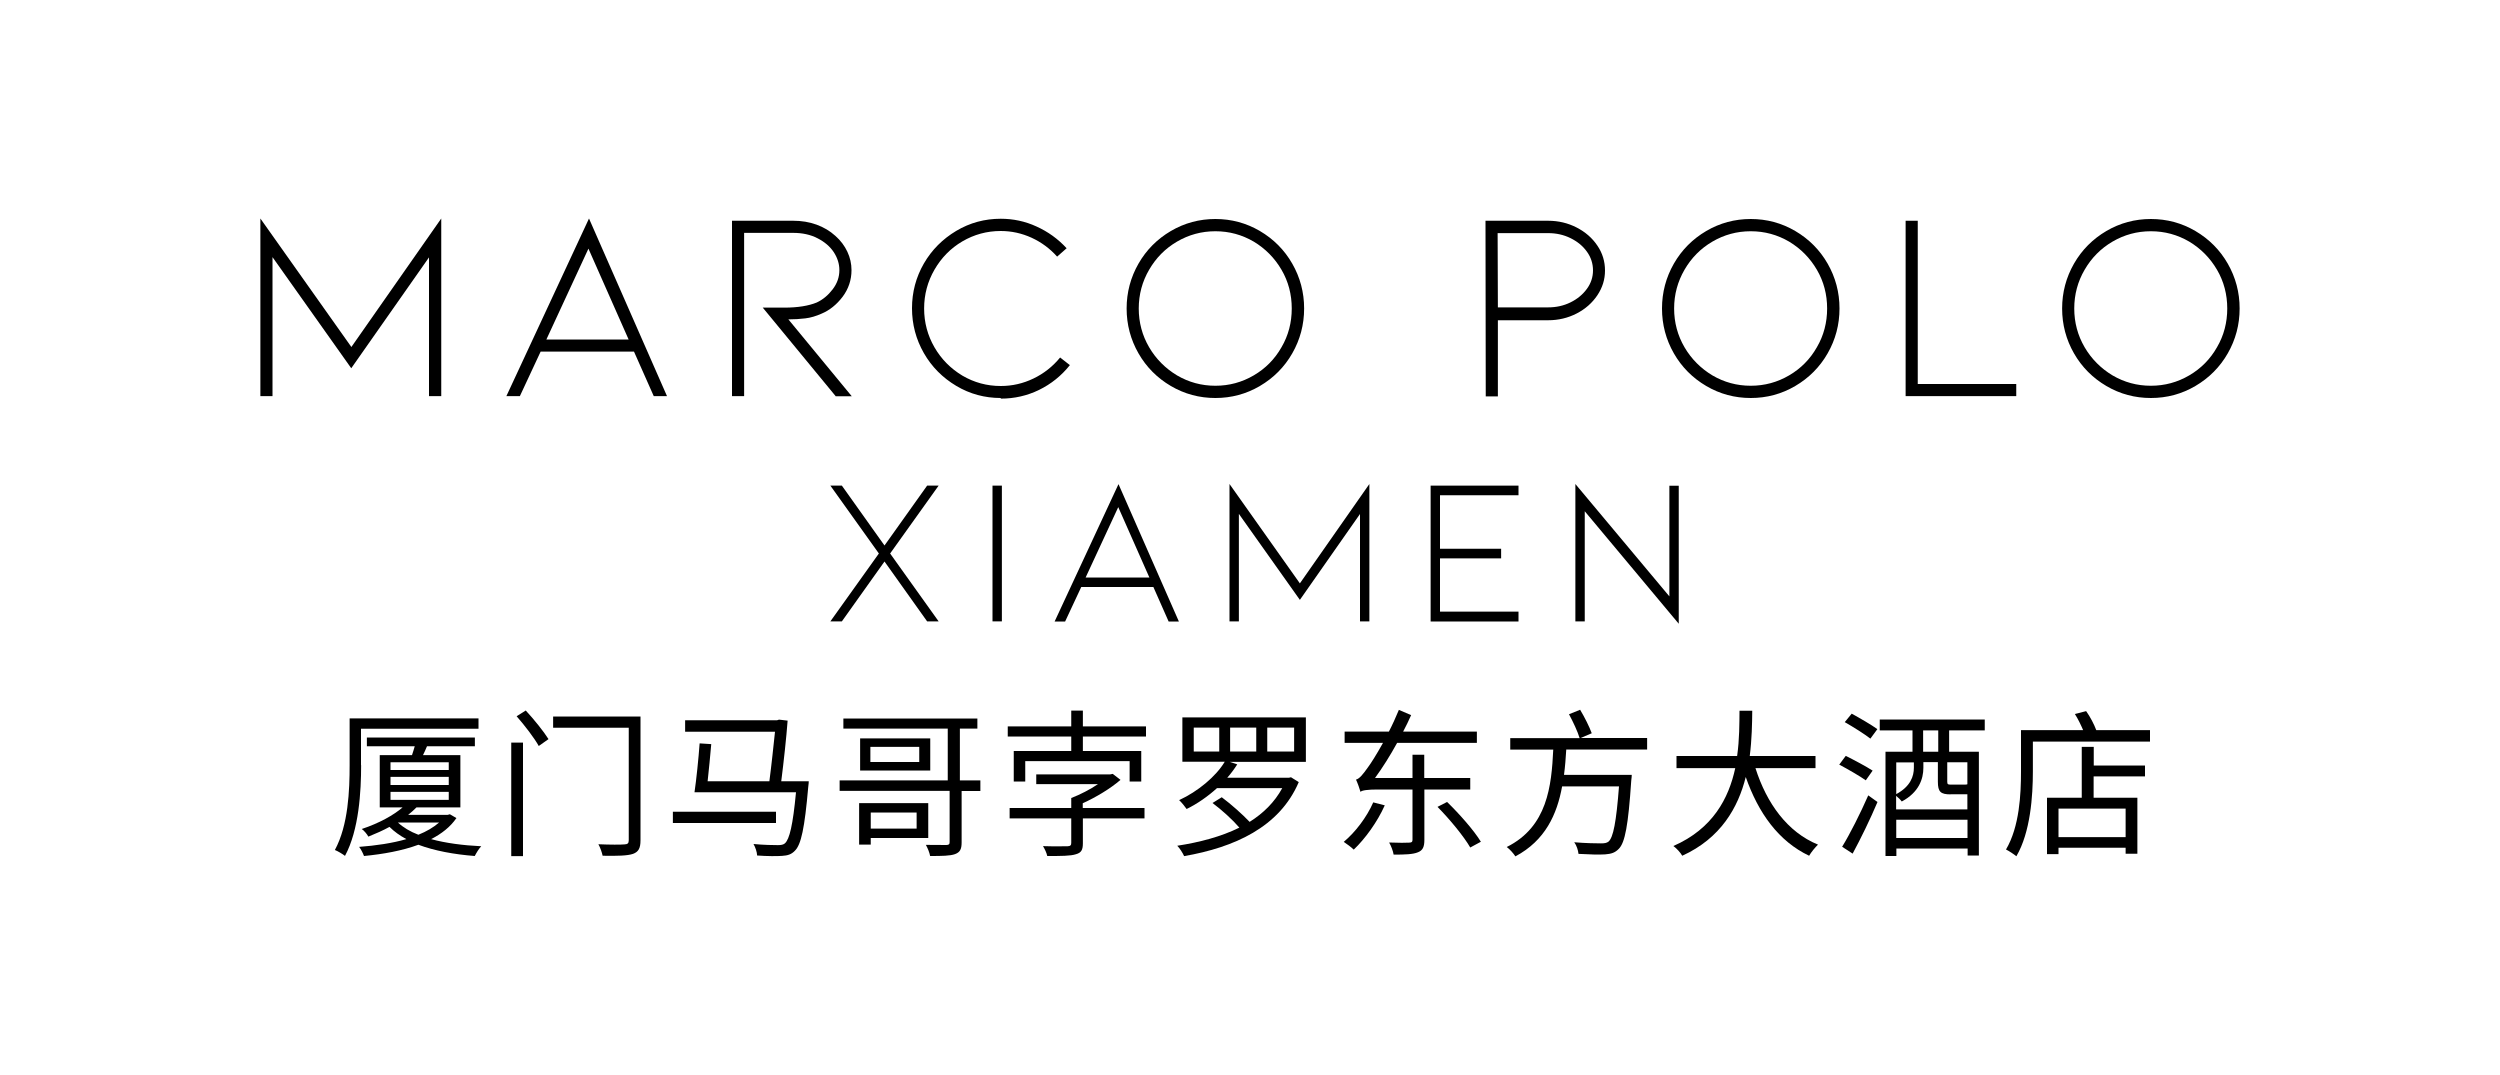 <?xml version="1.0" encoding="UTF-8"?>
<svg id="Layer_1" data-name="Layer 1" xmlns="http://www.w3.org/2000/svg" viewBox="0 0 200 86">
  <g>
    <g>
      <path d="M34.32,31.69v-11.1l-6.22,8.87-6.3-8.89v11.12h-.97v-14.21l7.28,10.28,7.19-10.28v14.21h-.97Z"/>
      <path d="M43.25,28.13l-1.66,3.56h-1.08l6.61-14.21,6.24,14.21h-1.06l-1.58-3.56h-7.47ZM47.08,19.88l-3.37,7.28h6.58l-3.22-7.28Z"/>
      <path d="M66.85,31.69l-5.83-7.08h1.73c1.06,0,1.93-.14,2.59-.41.49-.23.91-.58,1.27-1.05.36-.47.54-.98.54-1.54,0-.5-.15-.98-.45-1.44-.3-.45-.73-.82-1.3-1.11-.56-.29-1.21-.43-1.94-.43h-3.93v13.06h-.97v-14.03h4.9c.66,0,1.28.1,1.86.31.58.21,1.08.51,1.51.9.42.37.74.8.96,1.27.22.47.33.96.33,1.47,0,.79-.24,1.5-.71,2.13-.48.63-1.04,1.08-1.68,1.35-.45.2-.88.33-1.31.38-.42.05-.87.08-1.35.08l5.07,6.15h-1.3Z"/>
      <path d="M80.06,31.84c-1.28,0-2.47-.32-3.56-.97-1.09-.65-1.96-1.52-2.59-2.62-.63-1.1-.95-2.3-.95-3.59s.32-2.49.95-3.58c.63-1.09,1.5-1.96,2.59-2.61,1.09-.65,2.28-.97,3.56-.97.99,0,1.95.2,2.86.62.91.41,1.72.99,2.41,1.74l-.76.67c-.58-.65-1.26-1.15-2.04-1.51-.79-.36-1.61-.54-2.47-.54-1.11,0-2.13.28-3.07.83-.94.55-1.68,1.31-2.23,2.26-.55.95-.83,1.99-.83,3.11s.28,2.16.83,3.11c.55.95,1.3,1.7,2.23,2.26.94.55,1.96.83,3.07.83.92,0,1.79-.2,2.62-.6.83-.4,1.54-.96,2.13-1.68l.78.61c-.68.85-1.5,1.51-2.46,1.98-.96.47-1.99.7-3.07.7Z"/>
      <path d="M97.23,31.84c-1.28,0-2.47-.32-3.56-.96-1.09-.64-1.96-1.51-2.59-2.61-.63-1.1-.95-2.3-.95-3.59s.32-2.49.95-3.59c.63-1.1,1.5-1.97,2.59-2.61,1.09-.64,2.28-.96,3.56-.96s2.47.32,3.56.96c1.09.64,1.96,1.51,2.59,2.61.63,1.1.95,2.3.95,3.59s-.32,2.49-.95,3.59c-.63,1.1-1.5,1.97-2.59,2.61-1.09.64-2.28.96-3.56.96ZM97.23,18.5c-1.11,0-2.13.28-3.07.83-.94.55-1.68,1.3-2.23,2.25-.55.94-.83,1.98-.83,3.1s.28,2.16.83,3.1c.55.94,1.3,1.69,2.23,2.25.94.55,1.96.83,3.07.83s2.13-.28,3.07-.83c.94-.55,1.68-1.3,2.22-2.25.55-.94.82-1.98.82-3.1s-.27-2.16-.82-3.1c-.55-.94-1.29-1.69-2.22-2.25-.94-.55-1.96-.83-3.07-.83Z"/>
      <path d="M118.86,31.69l-.02-14.03h5.01c.82,0,1.58.18,2.28.54s1.25.84,1.66,1.45c.41.6.61,1.27.61,1.99s-.2,1.36-.61,1.98c-.41.61-.96,1.1-1.66,1.46-.7.36-1.46.54-2.28.54h-4.02v6.09h-.97ZM119.83,24.59h4.02c.65,0,1.24-.13,1.79-.4.55-.27.98-.63,1.31-1.08s.49-.95.49-1.48-.16-1.05-.49-1.5c-.32-.45-.76-.81-1.31-1.08-.55-.27-1.14-.4-1.79-.4h-4.04l.02,5.94Z"/>
      <path d="M140.06,31.84c-1.28,0-2.47-.32-3.56-.96-1.09-.64-1.96-1.51-2.59-2.61-.63-1.1-.95-2.3-.95-3.59s.32-2.49.95-3.59c.63-1.1,1.5-1.97,2.59-2.61,1.09-.64,2.28-.96,3.56-.96s2.47.32,3.56.96c1.09.64,1.96,1.51,2.59,2.61s.95,2.3.95,3.59-.32,2.49-.95,3.59c-.63,1.1-1.5,1.97-2.59,2.61-1.09.64-2.28.96-3.56.96ZM140.06,18.5c-1.11,0-2.13.28-3.07.83-.94.55-1.68,1.3-2.23,2.25s-.83,1.98-.83,3.1.28,2.16.83,3.1,1.3,1.69,2.23,2.25c.94.55,1.96.83,3.07.83s2.13-.28,3.07-.83c.94-.55,1.68-1.3,2.22-2.25.55-.94.82-1.98.82-3.1s-.27-2.16-.82-3.1c-.55-.94-1.29-1.69-2.22-2.25-.94-.55-1.96-.83-3.07-.83Z"/>
      <path d="M152.45,31.69v-14.03h.97v13.06h7.88v.97h-8.85Z"/>
      <path d="M172.07,31.84c-1.28,0-2.47-.32-3.56-.96-1.09-.64-1.96-1.51-2.59-2.61-.63-1.1-.95-2.3-.95-3.59s.32-2.49.95-3.59c.63-1.1,1.5-1.97,2.59-2.61,1.09-.64,2.28-.96,3.56-.96s2.47.32,3.56.96c1.09.64,1.96,1.51,2.59,2.61.63,1.1.95,2.3.95,3.59s-.32,2.49-.95,3.59c-.63,1.1-1.5,1.97-2.59,2.61-1.09.64-2.28.96-3.56.96ZM172.07,18.5c-1.11,0-2.13.28-3.07.83-.94.55-1.68,1.3-2.23,2.25-.55.94-.83,1.98-.83,3.1s.28,2.16.83,3.1c.55.94,1.3,1.69,2.23,2.25.94.55,1.96.83,3.07.83s2.13-.28,3.07-.83c.94-.55,1.68-1.3,2.22-2.25.55-.94.82-1.98.82-3.1s-.27-2.16-.82-3.1c-.55-.94-1.29-1.69-2.22-2.25-.94-.55-1.96-.83-3.07-.83Z"/>
    </g>
    <g>
      <path d="M75.09,38.85l-3.88,5.43,3.88,5.43h-.92l-3.41-4.79-3.41,4.79h-.92l3.88-5.43-3.88-5.43h.92l3.41,4.79,3.41-4.79h.92Z"/>
      <path d="M79.4,49.71v-10.86h.75v10.86h-.75Z"/>
      <path d="M86.5,46.96l-1.29,2.76h-.84l5.11-10.99,4.83,10.99h-.82l-1.22-2.76h-5.78ZM89.46,40.57l-2.61,5.63h5.1l-2.49-5.63Z"/>
      <path d="M108.8,49.71v-8.59l-4.81,6.87-4.88-6.88v8.6h-.75v-10.99l5.63,7.95,5.56-7.95v10.99h-.75Z"/>
      <path d="M114.45,49.71v-10.86h7.03v.77h-6.28v4.28h4.89v.77h-4.89v4.26h6.28v.79h-7.03Z"/>
      <path d="M126.78,40.89v8.82h-.75v-10.99l7.52,8.99v-8.85h.75v11.04l-7.52-9Z"/>
    </g>
  </g>
  <g>
    <path d="M28.89,61.21c0,2.11-.17,5.18-1.29,7.26-.18-.14-.57-.38-.81-.47,1.08-2,1.18-4.79,1.18-6.79v-3.74h10.31v.83h-9.4v2.92ZM36.51,65.45c-.48.7-1.18,1.25-2.02,1.68,1.17.32,2.55.5,4.01.57-.19.19-.39.53-.52.78-1.67-.13-3.22-.42-4.51-.9-1.3.48-2.81.75-4.35.9-.08-.22-.24-.54-.39-.73,1.32-.1,2.64-.29,3.78-.62-.52-.28-.97-.6-1.35-.98-.51.28-1.07.53-1.69.78-.11-.2-.34-.48-.53-.61,1.41-.47,2.55-1.11,3.27-1.73h-1.83v-4.18h2.58c.08-.23.15-.48.22-.71h-3.83v-.7h8.64v.7h-3.83c-.1.25-.22.5-.32.71h2.99v4.18h-3.51c-.2.2-.43.41-.67.6h3.16l.18-.05.55.32ZM31.24,61.6h4.66v-.62h-4.66v.62ZM31.24,62.8h4.66v-.65h-4.66v.65ZM31.24,63.99h4.66v-.64h-4.66v.64ZM31.83,65.8c.42.39.98.73,1.64.98.65-.26,1.21-.59,1.66-.98h-3.3Z"/>
    <path d="M40.9,59.41h.94v9.08h-.94v-9.08ZM42.06,56.84c.65.7,1.44,1.68,1.82,2.29l-.78.55c-.34-.62-1.12-1.64-1.77-2.38l.73-.46ZM51.24,67.23c0,.64-.17.92-.6,1.08-.45.15-1.22.17-2.43.15-.05-.25-.19-.66-.34-.92.93.04,1.83.04,2.1.01.24-.01.33-.09.33-.33v-9h-6.05v-.9h6.99v9.91Z"/>
    <path d="M62.08,65.84h-8.25v-.9h8.25v.9ZM64.7,62.5s-.01.31-.04.45c-.29,3.31-.57,4.62-1.07,5.11-.28.29-.56.38-1.02.41-.41.03-1.18.03-2-.03-.01-.28-.14-.66-.29-.92.81.08,1.63.09,1.95.09.25,0,.43-.03.56-.14.37-.33.64-1.45.89-4.09h-8.12c.15-1.02.32-2.67.41-3.91l.93.06c-.08.93-.19,2.05-.29,2.97h4.94c.17-1.29.33-2.84.45-3.96h-7.19v-.92h7.36l.15-.05.69.08c-.1,1.34-.31,3.27-.51,4.85h2.22Z"/>
    <path d="M78.43,63.28h-1.5v4.11c0,.55-.13.79-.53.94-.39.14-1.03.15-1.99.15-.05-.28-.2-.64-.34-.89.73.01,1.43.01,1.64.01.19-.01.26-.05.26-.23v-4.1h-8.8v-.84h8.65v-4.14h-8.35v-.81h10.72v.81h-1.4v4.14h1.64v.84ZM69.66,67.04v.53h-.93v-3.32h5.53v2.79h-4.6ZM74.42,59.07v2.57h-5.61v-2.57h5.61ZM73.54,59.75h-3.91v1.21h3.91v-1.21ZM69.66,65v1.29h3.67v-1.29h-3.67Z"/>
    <path d="M91.68,58.11v.81h-5.05v1.16h4.67v2.44h-.93v-1.63h-8.35v1.63h-.92v-2.44h4.6v-1.16h-5.08v-.81h5.08v-1.26h.93v1.26h5.05ZM86.63,64.64h4.93v.83h-4.93v1.99c0,.54-.13.76-.56.88-.43.14-1.16.14-2.29.14-.05-.25-.2-.56-.34-.79.9.03,1.74.01,1.97.01.22-.01.29-.08.29-.27v-1.96h-4.93v-.83h4.93v-.8c.71-.27,1.52-.69,2.14-1.11h-4.94v-.78h5.92l.2-.04.62.48c-.8.69-1.94,1.38-3.02,1.87v.37Z"/>
    <path d="M104.47,60.95h-6.09l.6.2c-.23.36-.5.73-.8,1.07h4.93l.17-.04.62.39c-1.55,3.62-5.17,5.22-9.17,5.92-.1-.23-.36-.65-.55-.83,1.81-.28,3.51-.73,4.97-1.45-.55-.64-1.4-1.41-2.15-1.97l.74-.46c.75.56,1.64,1.35,2.23,1.97,1.1-.69,2-1.58,2.61-2.7h-5.22c-.73.66-1.57,1.25-2.43,1.67-.13-.19-.42-.55-.6-.71,1.5-.69,2.95-1.9,3.65-3.07h-3.39v-3.55h9.88v3.55ZM97.54,58.21h-2.04v1.91h2.04v-1.91ZM100.5,58.21h-2.09v1.91h2.09v-1.91ZM103.53,58.21h-2.15v1.91h2.15v-1.91Z"/>
    <path d="M110.78,64.43c-.6,1.34-1.57,2.67-2.48,3.54-.18-.18-.57-.47-.8-.62.93-.78,1.83-1.96,2.36-3.16l.93.24ZM113.95,63.17v4.02c0,.56-.13.84-.51.99-.4.17-1.04.19-1.95.19-.04-.27-.2-.7-.36-.97.74.03,1.41.03,1.62.01.2-.01.25-.06.25-.24v-4.01h-2.8c-.75,0-1.25.06-1.36.19-.06-.22-.23-.71-.36-.98.29-.08.56-.43.96-.99.22-.29.69-1.03,1.2-1.95h-3.07v-.9h3.54c.29-.56.56-1.16.8-1.74l.98.42c-.19.43-.41.89-.64,1.32h5.9v.9h-6.38c-.56,1.02-1.17,1.99-1.77,2.81h3v-1.86h.94v1.86h3.68v.92h-3.68ZM115.77,64.16c.99.96,2.16,2.29,2.7,3.18l-.85.46c-.5-.87-1.63-2.25-2.62-3.25l.78-.4Z"/>
    <path d="M125.3,59.97c-.04.67-.09,1.35-.18,2.02h5.42s-.01.32-.04.46c-.24,3.58-.5,4.95-.99,5.45-.31.32-.6.41-1.1.45-.45.03-1.29.01-2.13-.04-.03-.29-.15-.67-.34-.93.92.08,1.8.09,2.14.09.29,0,.45-.03.6-.14.38-.33.62-1.55.84-4.42h-4.55c-.41,2.24-1.35,4.33-3.74,5.6-.15-.24-.45-.57-.69-.75,3.26-1.62,3.58-4.89,3.72-7.79h-3.44v-.92h5.55c-.15-.51-.53-1.32-.85-1.91l.89-.36c.36.6.74,1.36.93,1.88l-.89.38h5.32v.92h-6.48Z"/>
    <path d="M140.44,61.46c.89,2.8,2.55,5.11,5,6.11-.23.22-.55.61-.71.89-2.44-1.16-4.06-3.41-5.07-6.3-.61,2.44-1.99,4.89-5.08,6.3-.14-.25-.45-.59-.71-.78,3.16-1.38,4.43-3.82,4.95-6.23h-4.7v-.97h4.85c.19-1.34.18-2.61.19-3.62h1.02c-.01,1.02-.03,2.28-.2,3.62h5.26v.97h-4.8Z"/>
    <path d="M149.27,62.43c-.48-.34-1.43-.89-2.13-1.26l.52-.7c.69.34,1.64.85,2.15,1.18l-.55.78ZM147.37,67.74c.61-.99,1.46-2.67,2.09-4.11l.74.53c-.57,1.35-1.35,2.95-1.99,4.13l-.84-.55ZM148.13,57.09c.66.36,1.59.9,2.06,1.24l-.56.76c-.46-.36-1.38-.94-2.05-1.32l.55-.67ZM155.93,58.43v1.71h2.38v8.3h-.9v-.56h-5.7v.6h-.87v-8.34h2.16v-1.71h-2.62v-.87h8.4v.87h-2.85ZM156.05,63.55c-.8,0-1.02-.2-1.02-1.01v-1.57h-1.16v.45c0,.9-.36,1.97-1.73,2.7-.09-.13-.28-.32-.45-.45v1.08h5.7v-1.21h-1.35ZM151.7,60.98v2.55c1.15-.62,1.41-1.44,1.41-2.11v-.43h-1.41ZM157.4,67.04v-1.46h-5.7v1.46h5.7ZM155.06,58.43h-1.21v1.71h1.21v-1.71ZM157.4,60.98h-1.62v1.55c0,.22.05.24.34.24h1.03c.15,0,.2-.01.24-.03v-1.77Z"/>
    <path d="M172,58.41v.92h-9.37v2.38c0,1.96-.19,4.86-1.32,6.79-.18-.15-.6-.43-.83-.54,1.08-1.83,1.2-4.42,1.2-6.25v-3.3h4.97c-.18-.42-.41-.9-.66-1.29l.9-.23c.33.46.64,1.06.81,1.52h4.3ZM167.49,61.24h4.11v.87h-4.11v1.71h3.5v4.48h-.94v-.48h-5.37v.51h-.92v-4.51h2.78v-4.07h.96v1.5ZM170.05,64.69h-5.37v2.28h5.37v-2.28Z"/>
  </g>
</svg>
